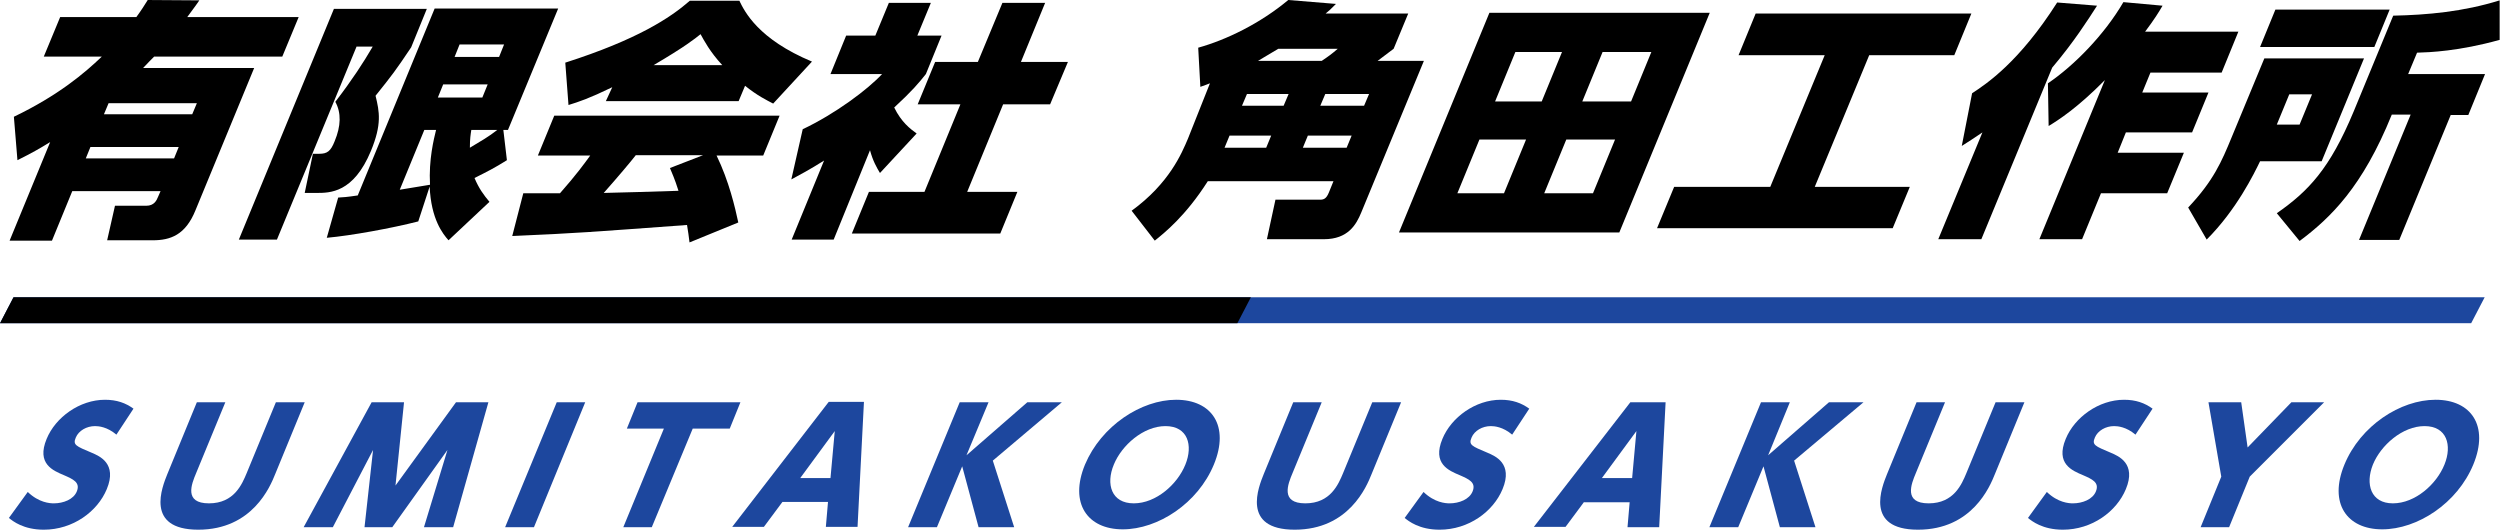 <?xml version="1.0" encoding="UTF-8"?> <svg xmlns="http://www.w3.org/2000/svg" xmlns:xlink="http://www.w3.org/1999/xlink" version="1.1" id="レイヤー_1" x="0px" y="0px" viewBox="0 0 702.3 148.8" style="enable-background:new 0 0 702.3 148.8;" xml:space="preserve"> <style type="text/css"> .st0{fill:#1D479E;} </style> <g> <path d="M56,0.1c-1.5,2.2-2.2,3-3.4,4.7h31.3l-4.6,11.1H43.3c-1,1-1.5,1.5-3.1,3.2h31.2l-16.5,40c-2.8,6.9-7,8.4-12,8.4H30.1 l2.2-9.7h8.8c2.2,0,2.9-1.5,3.3-2.5l0.7-1.6H20.3l-5.7,13.9H2.7l11.4-27.7c-2.9,1.8-5,3-9.2,5.1l-1-12.2 c12.5-6,19.9-12.3,24.7-16.9H12.3l4.6-11.1h21.4c1.6-2.2,2.2-3.2,3.2-4.8L56,0.1z M50.2,41.3H25.4l-1.3,3.2h24.8L50.2,41.3z M55.3,29H30.5l-1.3,3.1H54L55.3,29z"></path> <path d="M100.2,13L77.8,67.3H67.1L93.8,2.5h26.1l-4.4,10.8c-4.5,6.7-5.2,7.6-10,13.6c1.1,4.5,1.8,8-1.3,15.5 c-4.9,11.8-11.5,11.8-15.3,11.8h-3.3l2.3-11h1.8c2.2,0,3.2-0.7,4.3-3.5c1.8-4.3,1.9-8,0.2-11.1c4.9-6.4,7.8-10.9,10.5-15.5H100.2z M95,55.5c1.5-0.1,2.2-0.1,5.5-0.6l21.6-52.5h34.7l-14.1,34.1h-1.3l1,8.5c-3.5,2.2-5.5,3.2-9.1,5c1.2,2.9,2.6,4.8,4.2,6.7 l-11.5,10.8c-1.6-1.8-4.9-5.9-5.3-15.1l-3.2,9.8c-7.4,1.9-18.9,4-25.7,4.6L95,55.5z M119.2,36.5l-6.9,16.8c1.1-0.2,7.8-1.3,8.5-1.4 c-0.4-7.1,1.1-12.9,1.7-15.4H119.2z M124.5,23.7l-1.5,3.7h12.5l1.5-3.7H124.5z M129.1,12.5l-1.4,3.5h12.5l1.4-3.5H129.1z M132.4,36.5c-0.2,1.3-0.4,2.5-0.4,5c3-1.8,5.3-3.1,7.7-5H132.4z"></path> <path d="M193.7,68.1c-0.2-1.7-0.4-3.1-0.7-4.9c-27.4,2-30.6,2.3-49.1,3.1l3.1-12h10.3c4.6-5.2,6.9-8.4,8.5-10.6h-14.7l4.6-11.2H219 l-4.6,11.2h-13.1c3.5,7.2,5.2,14.6,6.1,18.8L193.7,68.1z M172,24.5c-6.6,3.2-9.4,4.1-12.3,5l-0.9-11.9c20.3-6.5,29.5-12.6,35-17.4 h13.9c1.5,3.1,5.3,10.8,20.4,17.1l-10.9,11.8c-1.9-1-4.4-2.2-7.9-5l-1.8,4.3h-37.3L172,24.5z M197.5,43.6h-18.9 c-1.3,1.7-5.1,6.2-9,10.6c1.6,0,18.1-0.5,21-0.6c-1.1-3.5-1.8-4.9-2.4-6.4L197.5,43.6z M202.9,18.3c-3.5-3.8-5.1-6.9-6.1-8.7 c-1.6,1.3-4.5,3.6-13.2,8.7H202.9z"></path> <path d="M234.2,67.3h-11.8l9.1-22.2c-4.1,2.6-6.8,4-9.2,5.3l3.2-14.1c9.1-4.3,18.2-11.1,22.3-15.5h-14.5l4.4-10.8h8.2l3.8-9.2h11.8 l-3.8,9.2h6.8l-4.4,10.8c-1.9,2.4-3.8,4.7-8.9,9.4c2,4.1,4.5,6,6.3,7.3l-10.3,11.1c-0.9-1.5-2-3.4-2.8-6.4L234.2,67.3z M281.6,0.8 h12l-6.8,16.6h13.2L295,29.3h-13.2l-10.1,24.6h14.1l-4.8,11.7h-41.7l4.8-11.7h15.6l10.1-24.6h-12l4.9-11.9h12L281.6,0.8z"></path> <path d="M339.9,23.4c-1,0.4-1.3,0.5-2.7,1l-0.6-11c7.9-2.2,17.4-6.8,25.3-13.4l13.4,1.1c-1.5,1.5-2,2-2.9,2.7h23.2l-4.1,9.9 c-1.7,1.3-3.6,2.7-4.5,3.4h13l-17.6,42.6c-1.4,3.4-3.7,7.5-10.5,7.5h-16l2.4-11.1h12.5c1.1,0,1.8-0.3,2.5-2l1.3-3.2h-35.3 c-6.3,9.9-12.3,14.6-14.9,16.7l-6.5-8.4c10.6-7.7,14.1-16.2,15.8-20.2L339.9,23.4z M357.1,38.1h-11.7l-1.4,3.4h11.7L357.1,38.1z M350.3,26.4l-1.4,3.3h11.7l1.4-3.3H350.3z M371.3,17.1c1.8-1.2,2.9-2,4.5-3.4h-16.7c-3,1.8-4.5,2.7-5.7,3.4H371.3z M379.7,38.1 h-12.3l-1.4,3.4h12.3L379.7,38.1z M372.3,26.4l-1.4,3.3h12.3l1.4-3.3H372.3z"></path> <path d="M480.3,3.6l-25.4,61.7H393l25.4-61.7H480.3z M428.7,39.2h-13.1l-6.2,15.1h13.1L428.7,39.2z M438.8,14.6h-13.1L420,28.5 h13.1L438.8,14.6z M453.7,39.2H440l-6.2,15.1h13.7L453.7,39.2z M463.9,14.6h-13.7l-5.7,13.9h13.7L463.9,14.6z"></path> <path d="M493.2,3.8h60.6L549,15.5h-23.9l-15.3,37h26.7l-4.8,11.6h-66.2l4.8-11.6h27l15.3-37h-24.2L493.2,3.8z"></path> <path d="M556.9,37.2c-2.5,1.7-3.9,2.6-5.8,3.8l2.9-14.8c4.1-2.7,13.2-8.7,23.9-25.5l11.2,0.9c-2.5,3.9-6.5,10.2-12.6,17.4 l-19.9,48.2h-12.1L556.9,37.2z M607.5,1.6c-1.1,1.9-2.2,3.7-4.9,7.3h26.2l-4.7,11.5h-20l-2.3,5.6h18.6l-4.6,11.2h-18.6l-2.3,5.7 h18.6l-4.7,11.4h-18.6l-5.3,12.9h-12l18.4-44.7c-7.7,7.8-13,11.2-15.8,12.9l-0.2-12c7.4-5,15.9-13.7,21.2-22.8L607.5,1.6z"></path> <path d="M636.1,16.4h28l-11.9,28.9h-17.3c-1.7,3.5-6.6,13.6-15,22l-5.2-9c7.1-7.5,9.4-12.9,12.2-19.7L636.1,16.4z M639.2,2.7h32.1 L667,13.2h-32.1L639.2,2.7z M643.1,26.5l-3.5,8.5h6.4l3.5-8.5H643.1z M688.5,32.2L674,67.4h-11.3l14.5-35.2h-5.3 c-8.2,20.3-17.2,29-25.9,35.5l-6.4-7.8c8.9-6.2,14.9-12.5,21.6-28.6l11.1-26.9c9.5-0.2,19.7-1.1,29.9-4.3l0,11.1 c-11.5,3.2-19.7,3.5-23.2,3.6l-2.5,6h21.6l-4.7,11.5H688.5z"></path> </g> <g> <path class="st0" d="M32.7,122.1c-2.6-2.2-5-2.4-6-2.4c-2.4,0-4.6,1.3-5.4,3.2c-0.9,2.1,0,2.4,4.5,4.3c2.1,0.9,7.2,3,4.2,10.2 c-2.6,6.3-9.5,11.4-17.7,11.4c-5.7,0-8.7-2.4-9.8-3.3l5.3-7.3c3.1,3,6.2,3.2,7.3,3.2c2.7,0,5.6-1.1,6.5-3.4c1-2.5-1.1-3.4-3.6-4.5 c-3.1-1.3-7.8-3.2-4.9-10.2c2.5-6.1,9.3-11,16.4-11c3.3,0,5.8,0.9,8,2.5L32.7,122.1z"></path> <path class="st0" d="M85.6,113l-8.3,20.2c-1.4,3.5-6.4,15.6-21.6,15.6c-15.1,0-10.1-12.1-8.7-15.6l8.3-20.2h8l-8.2,19.9 c-1.3,3.1-3.5,8.5,3.6,8.5c7.1,0,9.3-5.4,10.6-8.5l8.2-19.9H85.6z"></path> <path class="st0" d="M113.5,113l-2.4,23.4l17-23.4h9.1l-9.9,35.1h-8.2l6.6-21.7l-15.5,21.7h-7.8l2.4-21.7l-11.3,21.7h-8.2 l19.1-35.1H113.5z"></path> <path class="st0" d="M164.4,113L150,148.1h-8.1l14.5-35.1H164.4z"></path> <path class="st0" d="M183.1,148.1h-8l11.4-27.7h-10.4l3-7.4H208l-3,7.4h-10.4L183.1,148.1z"></path> <path class="st0" d="M219.8,141l-5.2,7h-8.9l27.1-35.1h9.9l-1.8,35.1h-8.9l0.6-7H219.8z M233.3,134.3l1.2-13.2l-9.7,13.2H233.3z"></path> <path class="st0" d="M271.5,127.9l17.1-14.9h9.7l-19.4,16.4l6,18.7h-10l-4.6-17.1l-7.1,17.1h-8.1l14.5-35.1h8.1L271.5,127.9z"></path> <path class="st0" d="M330.4,112.3c10,0,15.1,7.3,10.6,18.2c-4.5,10.9-15.7,18.2-25.6,18.2c-9.9,0-15.1-7.3-10.6-18.2 C309.4,119.6,320.6,112.3,330.4,112.3z M318.5,141.4c6.3,0,12.3-5.4,14.5-10.9c2.2-5.4,0.7-10.8-5.6-10.8 c-6.2,0-12.3,5.4-14.5,10.8C310.6,136,312.2,141.4,318.5,141.4z"></path> <path class="st0" d="M393.6,113l-8.3,20.2c-1.4,3.5-6.4,15.6-21.6,15.6c-15.1,0-10.1-12.1-8.7-15.6l8.3-20.2h8l-8.2,19.9 c-1.3,3.1-3.5,8.5,3.6,8.5c7.1,0,9.3-5.4,10.6-8.5l8.2-19.9H393.6z"></path> <path class="st0" d="M424.8,122.1c-2.6-2.2-5-2.4-6-2.4c-2.4,0-4.6,1.3-5.4,3.2c-0.9,2.1,0,2.4,4.5,4.3c2.1,0.9,7.2,3,4.2,10.2 c-2.6,6.3-9.5,11.4-17.7,11.4c-5.7,0-8.7-2.4-9.8-3.3l5.3-7.3c3.1,3,6.2,3.2,7.3,3.2c2.7,0,5.6-1.1,6.5-3.4c1-2.5-1.1-3.4-3.6-4.5 c-3.1-1.3-7.8-3.2-4.9-10.2c2.5-6.1,9.3-11,16.4-11c3.3,0,5.8,0.9,8,2.5L424.8,122.1z"></path> <path class="st0" d="M445,141l-5.2,7h-8.9L458,113h9.9l-1.8,35.1h-8.9l0.6-7H445z M458.5,134.3l1.2-13.2l-9.7,13.2H458.5z"></path> <path class="st0" d="M496.7,127.9l17.1-14.9h9.7L504,129.4l6,18.7h-10l-4.6-17.1l-7.1,17.1h-8.1l14.5-35.1h8.1L496.7,127.9z"></path> <path class="st0" d="M568.7,113l-8.3,20.2c-1.4,3.5-6.4,15.6-21.6,15.6c-15.1,0-10.1-12.1-8.7-15.6l8.3-20.2h8l-8.2,19.9 c-1.3,3.1-3.5,8.5,3.6,8.5c7.1,0,9.3-5.4,10.6-8.5l8.2-19.9H568.7z"></path> <path class="st0" d="M599.9,122.1c-2.6-2.2-5-2.4-6-2.4c-2.4,0-4.6,1.3-5.4,3.2c-0.9,2.1,0,2.4,4.5,4.3c2.1,0.9,7.2,3,4.2,10.2 c-2.6,6.3-9.5,11.4-17.7,11.4c-5.7,0-8.7-2.4-9.8-3.3l5.3-7.3c3.1,3,6.2,3.2,7.3,3.2c2.7,0,5.6-1.1,6.5-3.4c1-2.5-1.1-3.4-3.6-4.5 c-3.1-1.3-7.8-3.2-4.9-10.2c2.5-6.1,9.3-11,16.4-11c3.3,0,5.8,0.9,8,2.5L599.9,122.1z"></path> <path class="st0" d="M624,133.9l-3.6-20.9h9.2l1.8,12.7l12.3-12.7h9.2L632,133.9l-5.8,14.2h-8L624,133.9z"></path> <path class="st0" d="M684.2,112.3c10,0,15.1,7.3,10.6,18.2c-4.5,10.9-15.7,18.2-25.6,18.2c-9.9,0-15.1-7.3-10.6-18.2 C663.1,119.6,674.3,112.3,684.2,112.3z M672.2,141.4c6.3,0,12.3-5.4,14.5-10.9c2.2-5.4,0.7-10.8-5.6-10.8 c-6.2,0-12.3,5.4-14.5,10.8C664.4,136,666,141.4,672.2,141.4z"></path> </g> <polygon class="st0" points="694.2,90.8 0,90.8 3.8,83.5 698,83.5 "></polygon> <polygon points="347.6,90.8 0,90.8 3.8,83.5 351.4,83.5 "></polygon> </svg> 